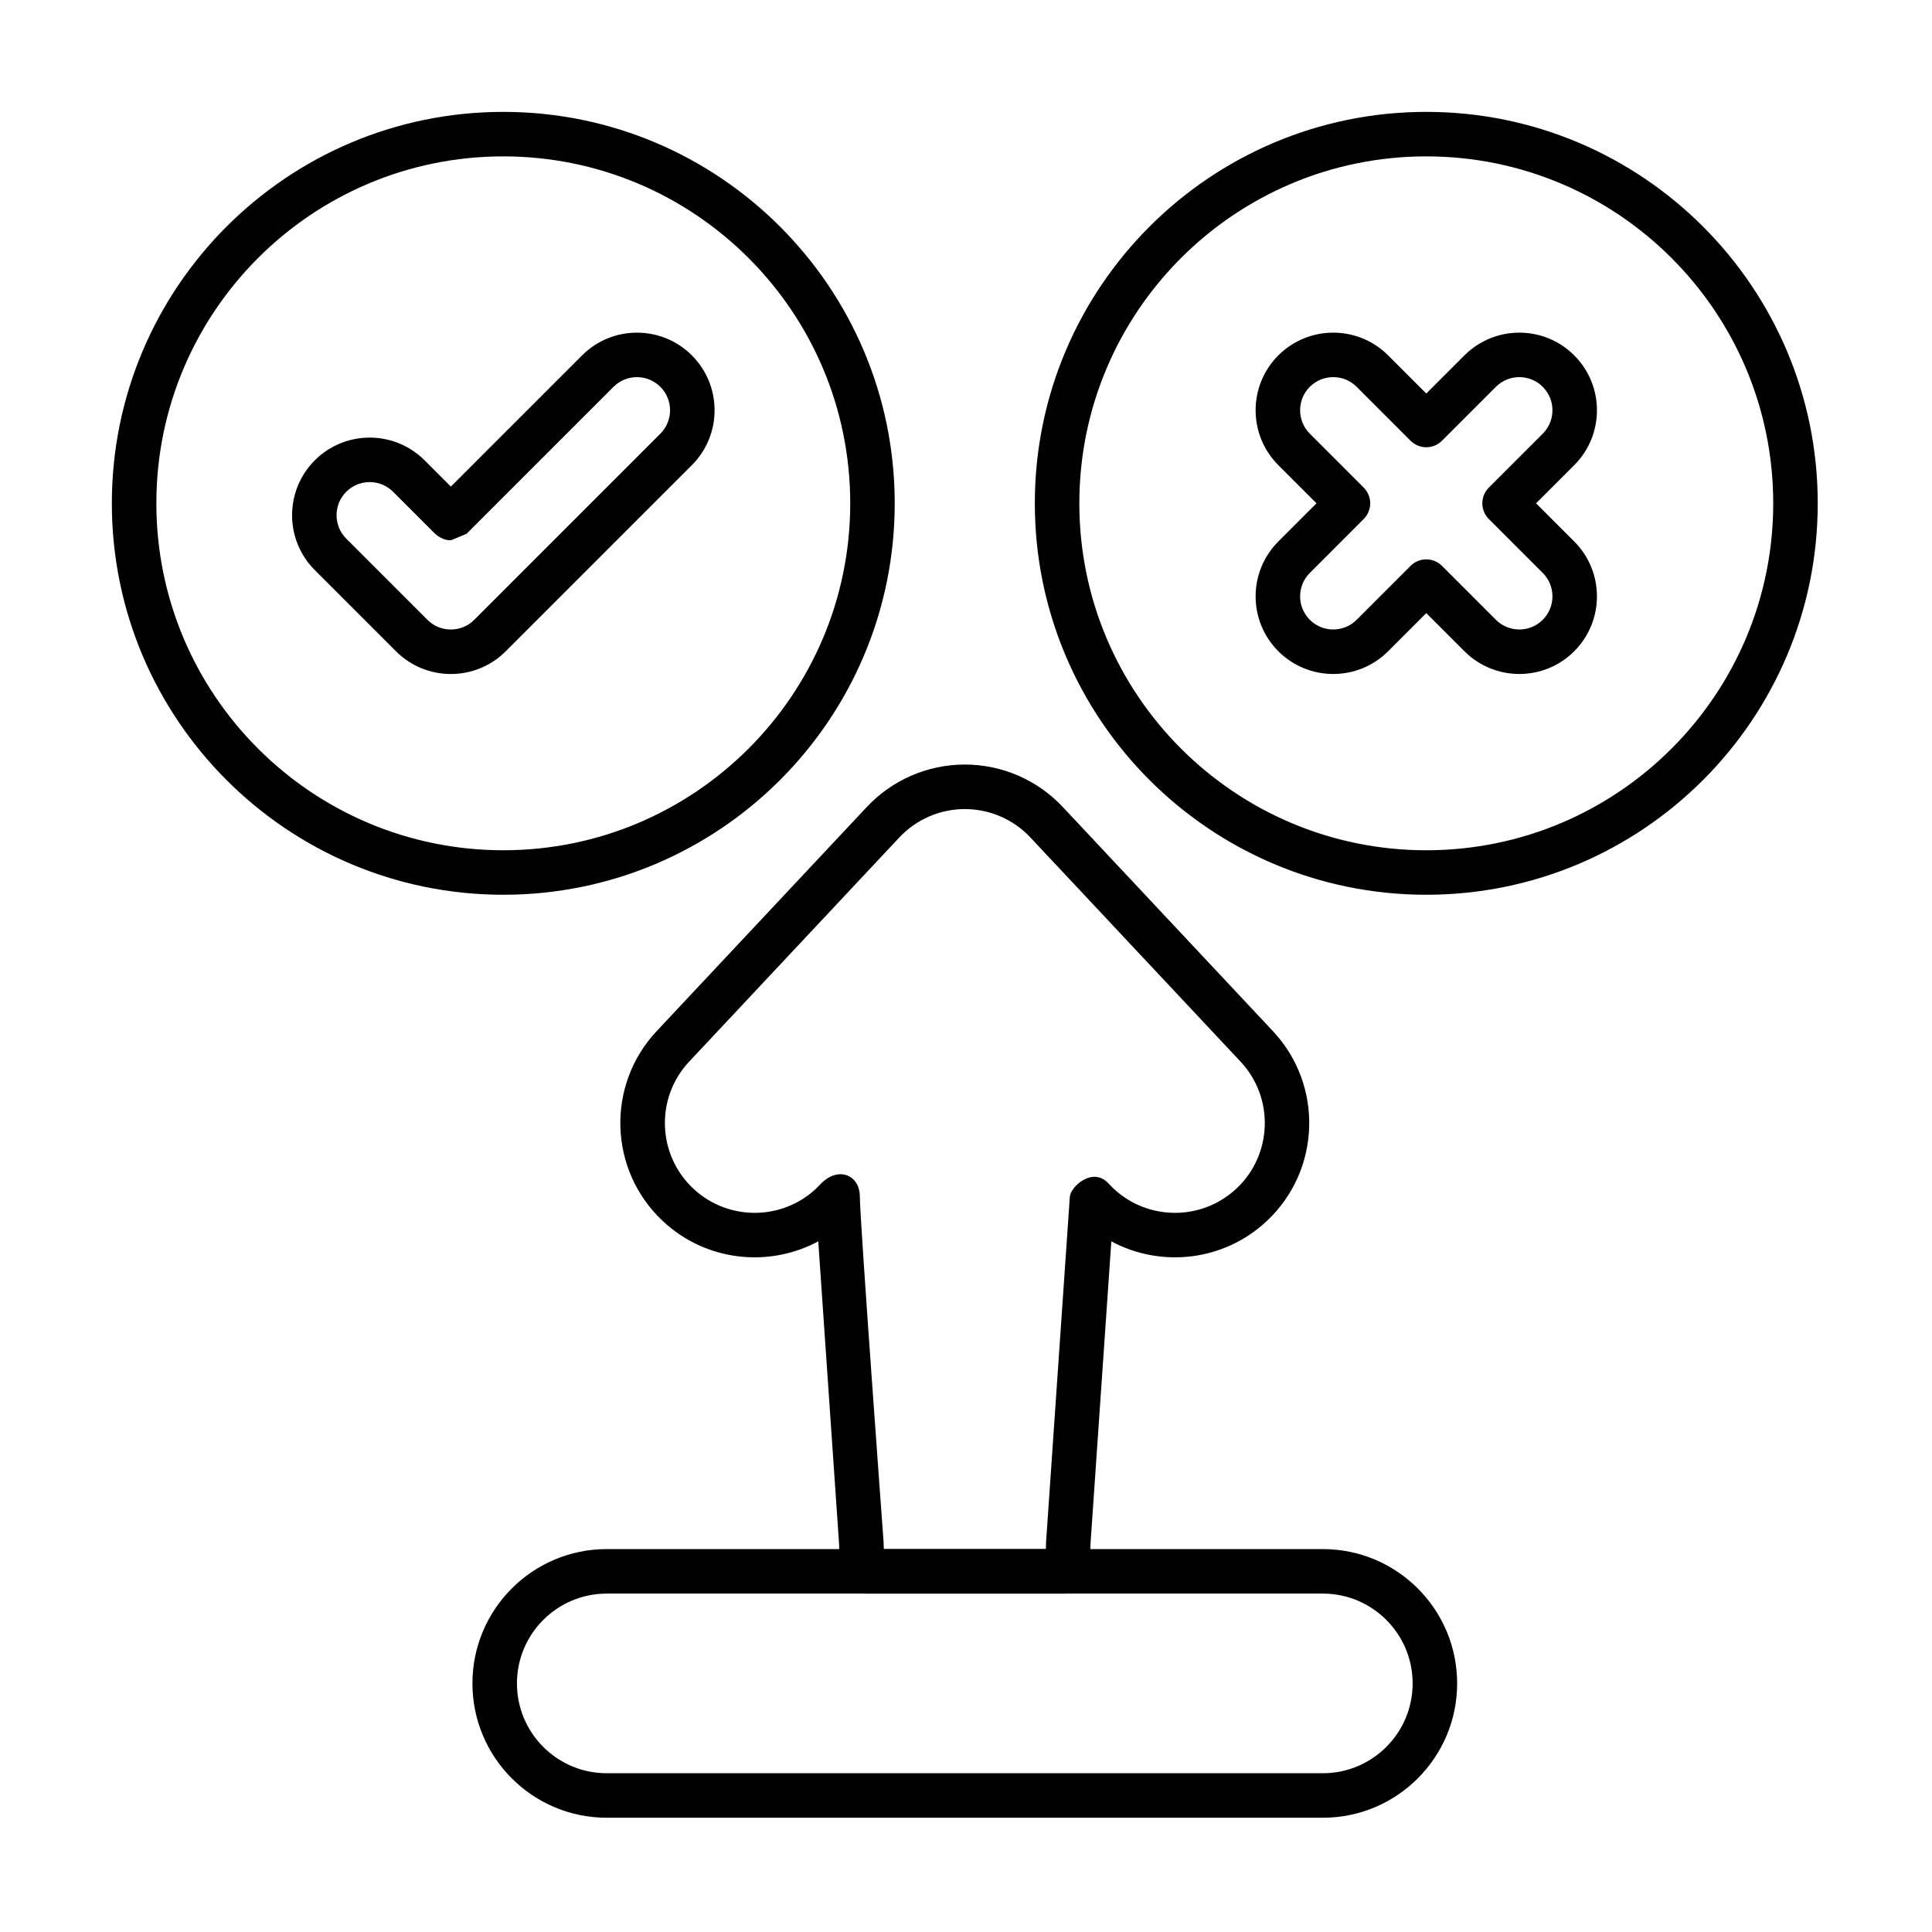 <?xml version="1.0" encoding="UTF-8"?>
<!-- Uploaded to: ICON Repo, www.svgrepo.com, Generator: ICON Repo Mixer Tools -->
<svg fill="#000000" width="800px" height="800px" version="1.1" viewBox="144 144 512 512" xmlns="http://www.w3.org/2000/svg">
 <g fill-rule="evenodd">
  <path d="m277.38 173.65c-57.254 0-103.74 46.484-103.74 103.74 0 57.254 46.484 103.73 103.74 103.73 57.254 0 103.73-46.484 103.73-103.73 0-57.254-46.484-103.74-103.73-103.74zm0 11.793c50.746 0 91.941 41.199 91.941 91.945 0 50.746-41.199 91.941-91.941 91.941-50.746 0-91.945-41.199-91.945-91.941 0-50.746 41.199-91.945 91.945-91.945z"/>
  <path d="m521.98 173.65c-57.254 0-103.74 46.484-103.74 103.74 0 57.254 46.484 103.73 103.74 103.73s103.74-46.484 103.74-103.73c0-57.254-46.484-103.74-103.74-103.74zm0 11.793c50.746 0 91.945 41.199 91.945 91.945 0 50.746-41.199 91.941-91.945 91.941s-91.945-41.199-91.945-91.941c0-50.746 41.199-91.945 91.945-91.945z"/>
  <path d="m263.48 272.95-6.961-6.961c-8.027-8.027-21.066-8.027-29.094 0-8.027 8.027-8.027 21.066 0 29.094l21.508 21.508c8.035 8.035 21.059 8.035 29.094 0l49.324-49.32c8.027-8.027 8.027-21.066 0-29.094-8.027-8.027-21.066-8.027-29.094 0l-34.773 34.773zm-27.719 13.793c-3.426-3.426-3.426-8.988 0-12.414 3.426-3.426 8.988-3.426 12.414 0l10.82 10.82c2.238 2.238 4.481 2.039 4.481 2.039l4.168-1.727 38.945-38.945c3.426-3.426 8.988-3.426 12.414 0s3.426 8.988 0 12.414c0 0-49.32 49.324-49.32 49.324-3.43 3.43-8.988 3.43-12.414 0l-21.508-21.508z"/>
  <path d="m521.98 248.29-10.113-10.113c-8.027-8.027-21.066-8.027-29.094 0-8.027 8.027-8.027 21.066 0 29.094l10.113 10.113-10.113 10.113c-8.027 8.027-8.027 21.066 0 29.094s21.066 8.027 29.094 0l10.113-10.113 10.113 10.113c8.027 8.027 21.066 8.027 29.094 0s8.027-21.066 0-29.094l-10.113-10.113 10.113-10.113c8.027-8.027 8.027-21.066 0-29.094-8.027-8.027-21.066-8.027-29.094 0zm-4.172 12.508c2.305 2.301 6.035 2.301 8.34 0l14.281-14.285c3.426-3.426 8.992-3.426 12.418 0 3.426 3.426 3.426 8.988 0 12.414 0 0-14.285 14.285-14.285 14.285-2.305 2.301-2.305 6.035 0 8.34l14.285 14.285c3.426 3.426 3.426 8.988 0 12.414-3.426 3.426-8.992 3.426-12.418 0l-14.281-14.285c-2.305-2.301-6.035-2.301-8.34 0l-14.281 14.285c-3.426 3.426-8.988 3.426-12.414 0-3.426-3.426-3.426-8.988 0-12.414l14.281-14.285c2.305-2.301 2.305-6.035 0-8.34l-14.281-14.285c-3.426-3.426-3.426-8.988 0-12.414 3.426-3.426 8.988-3.426 12.414 0l14.281 14.285z"/>
  <path d="m304.8 625.72h189.76c19.648 0 35.598-15.949 35.598-35.598s-15.949-35.598-35.598-35.598h-189.76c-19.648 0-35.598 15.949-35.598 35.598s15.949 35.598 35.598 35.598zm0-11.793c-13.137 0-23.805-10.668-23.805-23.805 0-13.141 10.668-23.805 23.805-23.805h189.76c13.141 0 23.805 10.664 23.805 23.805s-10.668 23.805-23.805 23.805z"/>
  <path d="m360.85 472.98 5.519 80.234c0.02 3.051 0.449 6 1.238 8.805 0.715 2.543 3.035 4.301 5.676 4.301h52.797c2.641 0 4.961-1.758 5.676-4.301 0.797-2.828 1.227-5.809 1.238-8.887l5.519-80.156c13.098 7.035 29.766 5.332 41.203-5.391 14.332-13.438 15.062-35.984 1.621-50.32 0 0-55.688-59.402-55.688-59.402-6.731-7.18-16.133-11.25-25.973-11.25-9.84 0-19.238 4.074-25.969 11.25 0 0-55.691 59.402-55.691 59.402-13.438 14.336-12.711 36.879 1.621 50.32 11.438 10.723 28.109 12.426 41.203 5.391zm77.16-15.082s-0.184-0.195-0.305-0.328c-4.16-4.438-10.008 0.906-10.191 3.617-6.289 91.402-6.289 91.402-6.289 91.402l-0.066 1.934h-42.938l-0.066-1.934s-6.289-85.469-6.289-91.402-5.731-8.082-10.191-3.617c-4.465 4.465-0.305 0.328-0.305 0.328-8.984 9.586-24.062 10.07-33.648 1.086s-10.07-24.062-1.086-33.648c0 0 55.691-59.402 55.691-59.402 4.5-4.801 10.785-7.523 17.367-7.523 6.578 0 12.867 2.727 17.367 7.523 0 0 55.691 59.402 55.691 59.402 8.984 9.586 8.5 24.664-1.086 33.648-9.586 8.984-24.664 8.5-33.648-1.086z"/>
 </g>
</svg>